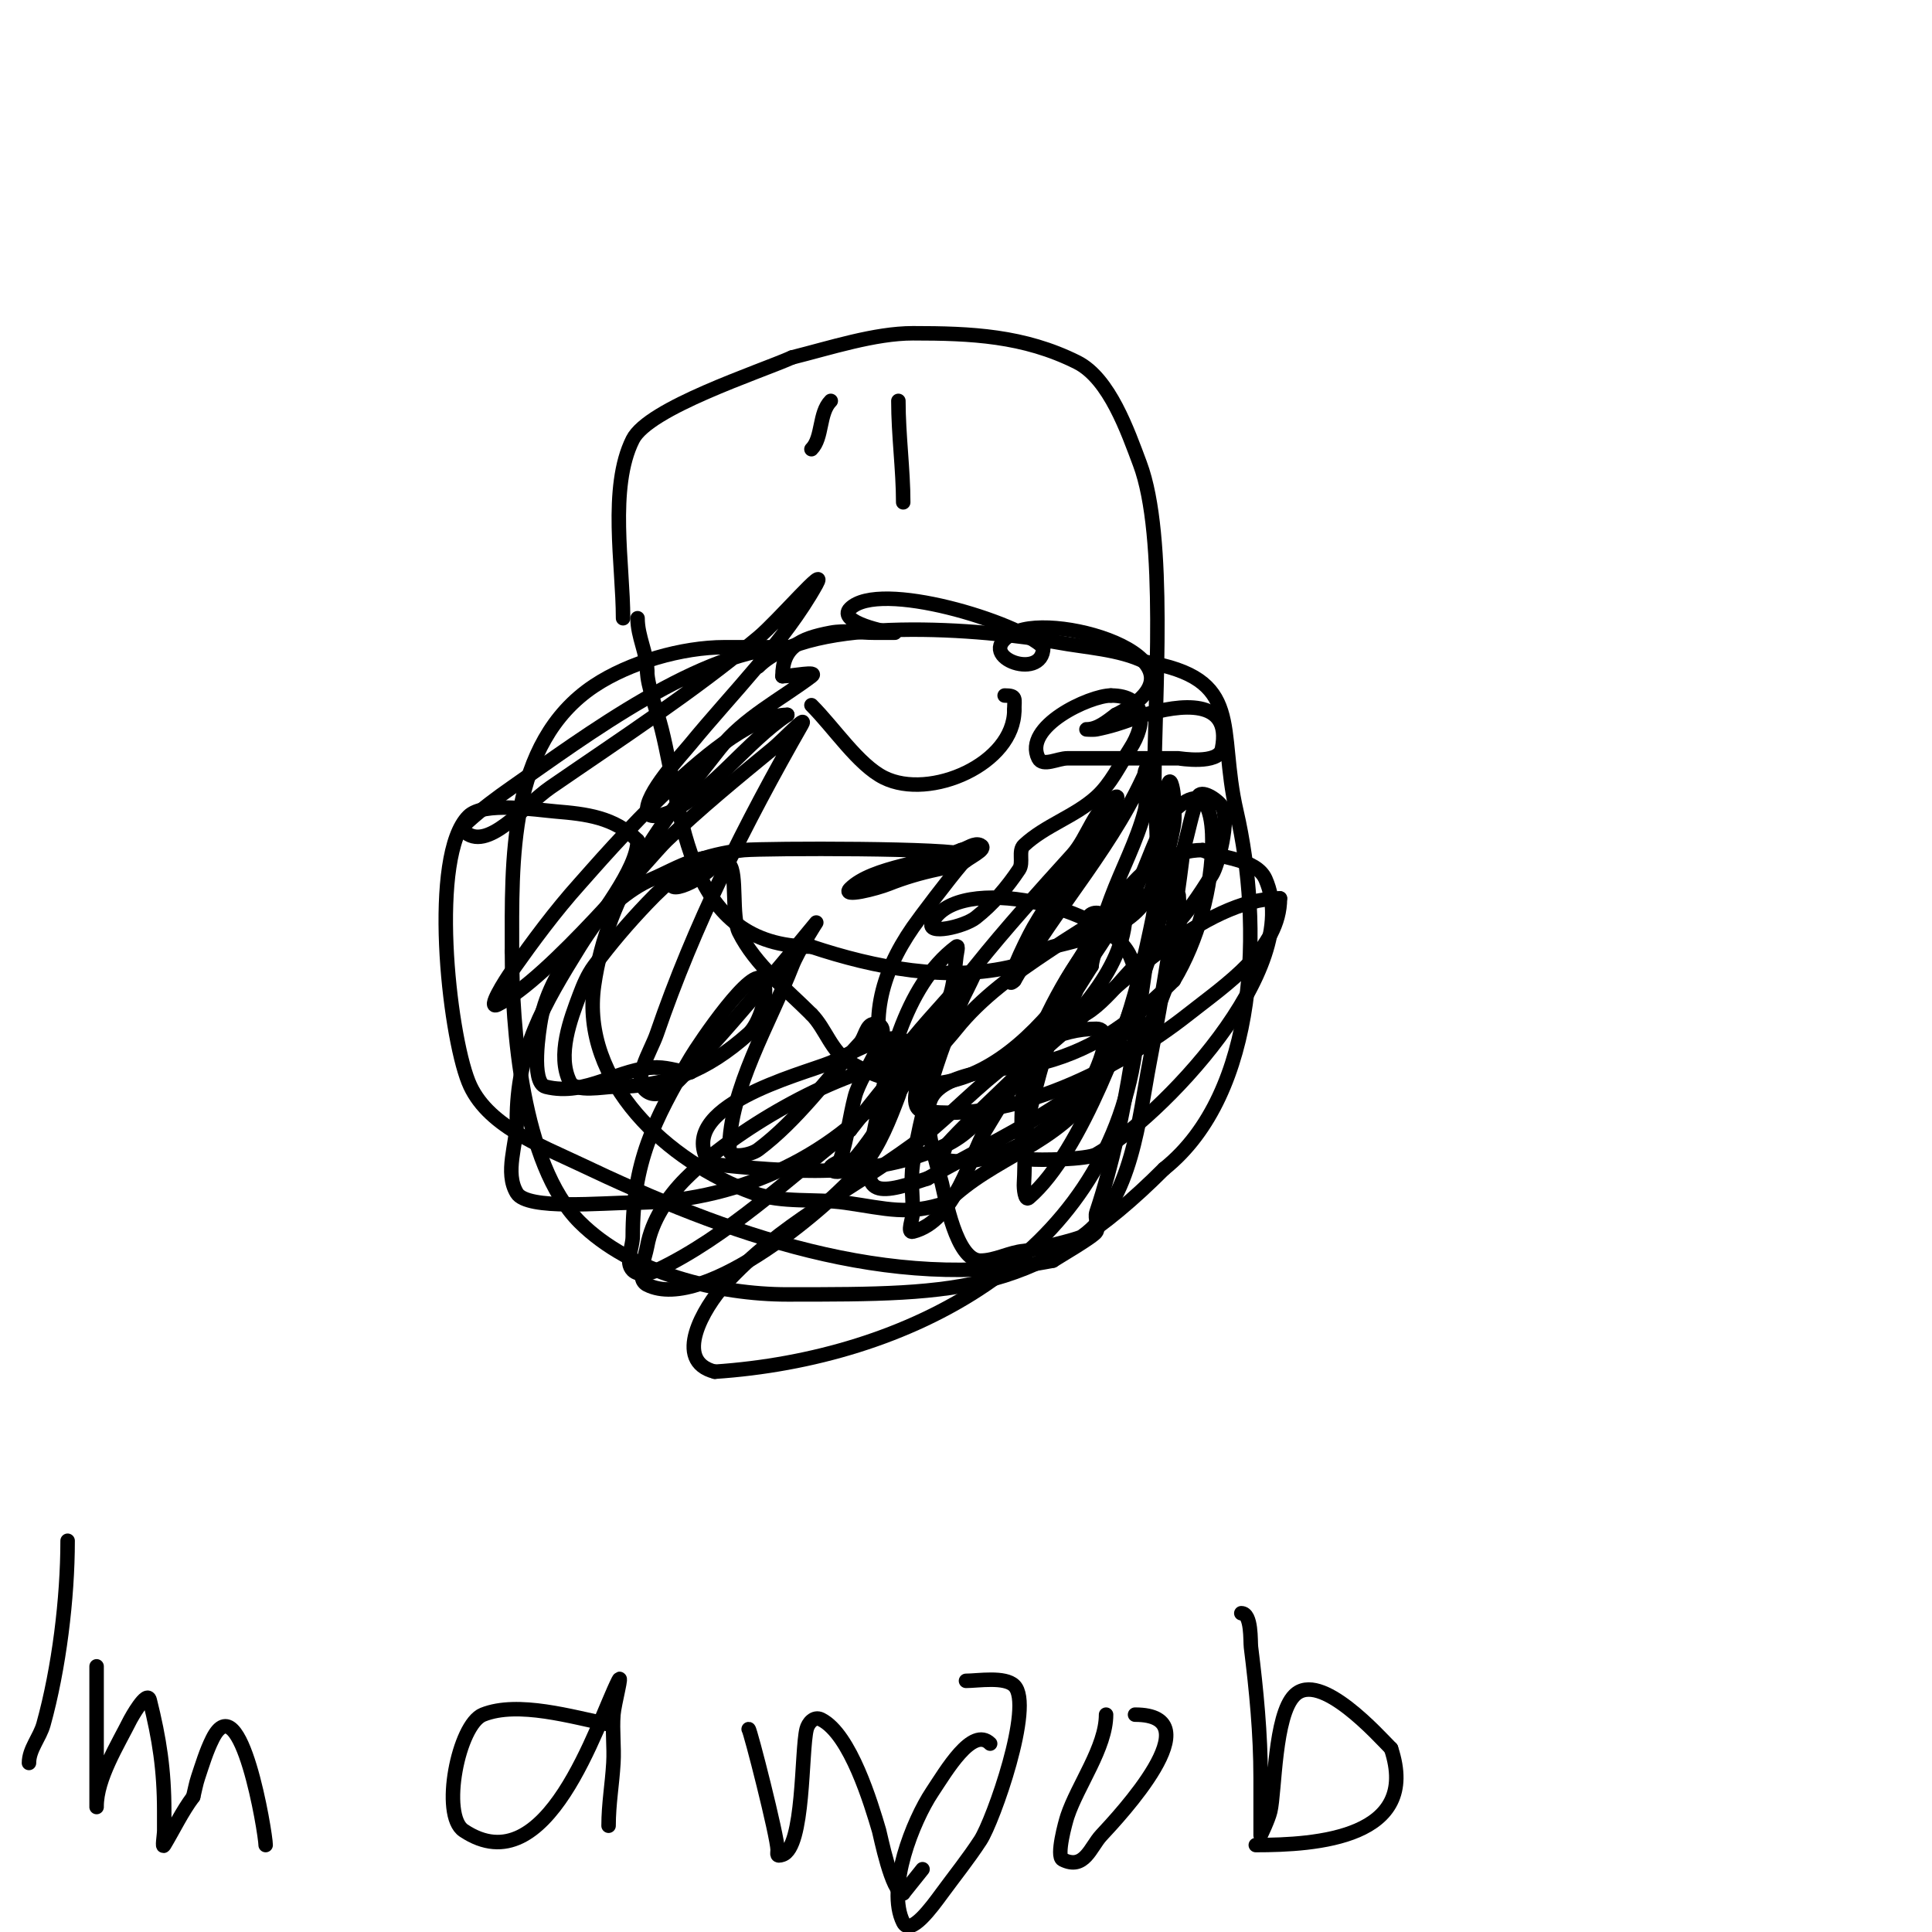 <svg viewBox='0 0 400 400' version='1.1' xmlns='http://www.w3.org/2000/svg' xmlns:xlink='http://www.w3.org/1999/xlink'><g fill='none' stroke='#000000' stroke-width='3' stroke-linecap='round' stroke-linejoin='round'><path d='M129,128c0,-10.938 -2.978,-27.044 2,-37c3.267,-6.534 26.182,-13.97 33,-17'/><path d='M164,74c7.81,-1.953 17.11,-5 25,-5c12.06,0 22.95,0.475 34,6c6.706,3.353 10.527,14.405 13,21c5.673,15.127 3,48.801 3,66'/><path d='M239,162c0,6.199 1.223,13.884 0,20c-1.962,9.808 -13.504,12.126 -21,14c-2.103,0.526 -5.897,3.474 -8,4c-13.602,3.401 -29.088,0.304 -42,-4'/><path d='M168,196c-26.151,0 -26.558,-27.231 -31,-45c-0.958,-3.833 -3,-9.109 -3,-12'/><path d='M134,139c0,-3.728 -2,-7.128 -2,-11'/><path d='M168,146c4.694,4.694 9.719,12.359 15,15c9.515,4.758 27,-2.872 27,-14'/><path d='M210,147c0,-2.36 0.55,-3 -2,-3'/><path d='M157,138c10.792,-10.792 46.897,-7.832 62,-5c5.66,1.061 12.805,1.402 18,4'/><path d='M237,137c20.878,3.48 14.959,13.487 19,31c5.362,23.236 4.685,58.252 -15,74'/><path d='M241,242c-26.014,26.014 -41.885,26 -78,26c-14.134,0 -32.328,-4.328 -43,-15c-11.976,-11.976 -14,-40.437 -14,-56'/><path d='M106,197c0,-18.467 -0.889,-43.074 17,-55c7.305,-4.87 18.265,-8 27,-8c2.133,0 15.24,0 14,0'/><path d='M164,134c-18.441,0 -43.328,18.793 -58,29c-3.12,2.17 -6.175,4.458 -9,7c-0.554,0.499 -1.527,1.473 -1,2c4.743,4.743 12.476,-5.194 18,-9c14.551,-10.024 29.426,-19.688 43,-31c4.169,-3.474 14.635,-15.743 12,-11c-6.547,11.785 -17.636,22.777 -26,33c-2.002,2.447 -9.455,10.363 -9,14c0.207,1.654 3.509,0.745 5,0c8.592,-4.296 15.603,-14.402 24,-20'/><path d='M163,148c-12.978,0 -38.125,29.568 -43,35c-5.077,5.657 -9.606,11.797 -14,18c-1.467,2.072 -5.271,8.135 -3,7c10.81,-5.405 31.544,-30.694 35,-34c7.002,-6.698 14.513,-12.85 22,-19c2.012,-1.652 7.292,-7.26 6,-5c-11.754,20.57 -22.267,41.447 -30,64c-1.315,3.836 -5.374,9.751 -2,12c3.234,2.156 7.313,-3.191 10,-6c5.224,-5.461 10.082,-11.262 15,-17c3.389,-3.953 10,-12 10,-12c0,0 -3.756,5.801 -5,9c-4.498,11.566 -13,25.665 -13,38'/><path d='M151,238c0,2 4.4,1.2 6,0c8.11,-6.083 14.102,-14.571 21,-22c1.134,-1.221 1.333,-4 3,-4c5.175,0 -2.701,9.991 -4,15c-1.116,4.305 -1.594,8.781 -3,13c-0.298,0.894 -2.422,1.157 -2,2c0.447,0.894 2.293,0.707 3,0c7.126,-7.126 11.112,-16.822 17,-25c1.948,-2.705 4.233,-5.173 6,-8c1.58,-2.528 5.333,-10.667 4,-8c-6.224,12.448 -10.926,26.173 -13,40c-0.494,3.296 0,6.667 0,10c0,1.333 -1.294,4.323 0,4c8.779,-2.195 11.925,-15.82 15,-21c6.013,-10.128 15.319,-24.013 20,-34c1.613,-3.441 -0.801,-11 3,-11c3.682,0 -0.667,7.333 -1,11'/><path d='M226,200c-7.579,12.127 -8.414,12.144 -13,31c-1.106,4.546 -0.708,9.331 -1,14c-0.066,1.052 0.2,3.686 1,3c11.213,-9.612 20.261,-36.82 24,-47c2.258,-6.147 3.549,-12.614 5,-19c0.295,-1.3 1.333,-4 0,-4c-6.845,0 -17.083,18.512 -20,23c-1.625,2.5 -2.997,5.192 -4,8c-0.793,2.22 -2.307,8.961 -1,7c6.176,-9.264 9.152,-19.641 13,-30c2.242,-6.035 5.326,-11.784 7,-18c0.693,-2.575 -0.265,-5.347 0,-8c0.074,-0.742 1.287,-2.688 1,-2c-6.995,16.788 -18.989,29.231 -28,45'/><path d='M210,203c-2.759,2.759 2.064,-7.612 4,-11c2.981,-5.217 6.667,-10 10,-15c2,-3 4.183,-5.886 6,-9c0.531,-0.91 1.943,-3.471 1,-3c-4.472,2.236 -5.645,8.292 -9,12c-6.816,7.534 -13.653,15.066 -20,23c-4.133,5.167 -8.81,9.879 -13,15c-1.816,2.219 -3.48,4.568 -5,7c-0.177,0.283 0.124,1.309 0,1c-4.414,-11.035 -1.704,-21.317 5,-31c1.519,-2.194 7.607,-10.208 10,-13c1.227,-1.432 5.687,-3.157 4,-4c-1.229,-0.615 -2.667,0.667 -4,1'/><path d='M199,176c-6.148,2.459 -18.429,3.429 -23,8c-1.9,1.9 5.505,-0.002 8,-1c3.231,-1.292 6.597,-2.271 10,-3c2.186,-0.469 7.861,-1.76 6,-3c-2.228,-1.486 -41.297,-1.392 -46,-1c-2.278,0.19 -15,2.03 -15,7c0,2.592 10,-2.866 10,-6'/><path d='M149,177c-5.893,1.179 -10.851,5.653 -15,10c-3.919,4.106 -7.633,8.43 -11,13c-1.326,1.8 -2.215,3.906 -3,6c-1.832,4.887 -4.771,12.457 -2,18c1.117,2.235 7.048,1 9,1c11.17,0 19.345,-3.307 28,-11c2.181,-1.939 4.309,-8.381 3,-11c-1.905,-3.809 -13.331,13.175 -15,16c-7.7,13.031 -12,21.74 -12,37c0,2.333 -1.65,5.35 0,7c1.179,1.179 3.494,0.713 5,0c14.484,-6.861 27.564,-19.328 40,-29'/><path d='M176,234c2.667,-3.333 5.267,-6.721 8,-10c0.954,-1.145 3.47,-4.245 2,-4c-13.823,2.304 -34.057,14.057 -44,24c-3.801,3.801 -7.039,8.712 -8,14c-0.477,2.624 -2.385,6.807 0,8c11.88,5.94 38.815,-17.048 45,-25c3.203,-4.118 5.143,-9.124 7,-14c0.839,-2.203 0.538,-4.689 1,-7c0.27,-1.348 1.972,-3.028 1,-4c-3.382,-3.382 -12.894,2.729 -16,4c-6.096,2.494 -32.919,9.121 -25,21'/><path d='M147,241c16.183,1.618 33.799,3.27 49,-4c7.23,-3.458 11.203,-11.467 17,-17c7.87,-7.513 20,-18.897 20,-31c0,-1 -2.118,-0.471 -3,0c-4.49,2.394 -8.766,5.178 -13,8c-6.889,4.593 -13.828,9.535 -19,16c-2.374,2.968 -5.211,5.647 -7,9c-1.255,2.353 -2.64,7.623 0,8c18.453,2.636 41.011,-8.956 55,-20c7.824,-6.177 19,-13.487 19,-24'/><path d='M265,186c-15.671,0 -33.872,18.584 -45,28c-4.861,4.114 -9.402,8.594 -14,13c-3.403,3.262 -6.829,6.512 -10,10c-0.037,0.041 -1.305,2.924 -1,3c10.114,2.529 22.714,-5.929 29,-13c1.333,-1.5 7.749,-14 3,-14c-15.408,0 -26.58,15.694 -38,24c-14.266,10.375 -27.221,16.099 -39,29c-4.266,4.672 -10.799,15.8 -2,18'/><path d='M148,284c39.947,-2.663 80.625,-23.502 87,-66c0.851,-5.676 1.375,-14.657 -1,-20c-4.551,-10.239 -35.736,-17.528 -41,-7c-1.35,2.7 6.627,0.865 9,-1c3.526,-2.771 6.512,-6.269 9,-10c0.943,-1.414 -0.24,-3.838 1,-5c4.384,-4.11 10.554,-5.958 15,-10c3.011,-2.737 4.8,-6.577 7,-10c3.381,-5.26 3.332,-11 -4,-11'/><path d='M230,144c-4.364,0 -18.283,6.433 -15,13c0.894,1.789 4,0 6,0c7.667,0 15.333,0 23,0c0.106,0 8.321,1.397 9,-2c2.138,-10.691 -8.917,-9.125 -16,-7c-2.019,0.606 -3.981,1.394 -6,2c-1.316,0.395 -2.652,0.73 -4,1c-0.654,0.131 -2.667,0 -2,0c2.236,0 4.211,-1.658 6,-3'/><path d='M231,148c22.135,-11.068 -12.044,-21.478 -21,-17c-9.173,4.586 6,10.438 6,3'/><path d='M216,134c-5.187,-5.187 -33.943,-14.057 -40,-8c-2.814,2.814 7.818,5 9,5c1.333,0 -2.667,0 -4,0c-3,0 -6.051,-0.553 -9,0c-6.558,1.23 -10,3.061 -10,9'/><path d='M162,140c2,0 7.6,-1.2 6,0c-6.455,4.841 -13.991,8.673 -19,15c-11.85,14.969 -23.232,29.624 -26,49c-2.848,19.939 15.262,36.614 33,43c5.992,2.157 12.696,1.099 19,2c8.73,1.247 12.899,2.7 21,0'/><path d='M196,249c9.588,-9.588 22.858,-11.787 31,-24c7.62,-11.43 11.454,-33.636 14,-47c0.635,-3.332 -0.681,-12.637 1,-16c0.471,-0.943 1,1.946 1,3c0,2 0.343,4.03 0,6c-0.997,5.735 -3.068,11.254 -4,17c-3.458,21.322 -5.266,42.797 -12,63c-0.422,1.265 0.596,2.807 0,4c-0.495,0.99 -8.445,5.584 -9,6'/><path d='M218,261c-33.933,6.787 -67.709,-5.576 -98,-20c-8.12,-3.867 -19.388,-7.97 -23,-17c-4.178,-10.444 -8.086,-46.914 0,-55c3.091,-3.091 13.991,-1.334 18,-1c6.346,0.529 12.181,1.181 17,6'/><path d='M132,174c0,5.956 -8.214,15.883 -12,22c-7.482,12.087 -13,21.408 -13,36c0,5 -2.572,10.713 0,15c2.158,3.596 17.889,2 24,2c20.362,0 41.014,-8.767 54,-25c3.244,-4.055 10.311,-12.245 12,-19c0.572,-2.287 0.708,-4.661 1,-7c0.083,-0.662 0.533,-2.4 0,-2c-11.017,8.263 -14.497,25.486 -17,38c-2.638,13.191 -1.22,14.073 11,10'/><path d='M192,244c18.828,-10.544 28.666,-14.333 44,-29c3.392,-3.244 7.387,-16.087 8,-19c0.433,-2.056 0.077,-10.974 0,-11c-14.036,-4.679 -31.002,29.518 -32,39c-0.847,8.045 -0.634,15.796 1,16c2.006,0.251 12.116,0.077 14,-1c12.884,-7.362 43.278,-38.374 35,-57c-1.932,-4.347 -9.612,-4.306 -13,-6'/><path d='M249,176c-11.894,0 -18.873,13.149 -25,22c-1.09,1.575 -5.24,9.76 -3,12c3.224,3.224 11.062,-7.062 13,-9c8.277,-8.277 10.703,-9.767 17,-20c1.184,-1.924 3.693,-11.461 2,-14c-0.996,-1.494 -4.387,-3.687 -5,-2c-1.299,3.572 -2,7.333 -3,11'/><path d='M245,176c-1.871,14.969 -4.156,29.211 -7,44c-2.153,11.194 -3.668,28.767 -14,36c-0.874,0.612 -10.055,2.823 -12,3c-3.061,0.278 -5.927,2 -9,2c-5.048,0 -7.3,-13.2 -8,-16c-0.95,-3.801 -4.469,-13.884 -2,-18c3.468,-5.781 18.104,-5.694 23,-7c11.271,-3.006 19.029,-9.029 27,-17'/><path d='M243,203c4.989,-8.315 8,-19.224 8,-29c0,-3.063 -0.373,-12.523 -7,-7c-4.725,3.938 -6.546,13.532 -10,19c-12.471,19.746 -30.224,49.872 -58,34c-3.892,-2.224 -5.032,-7.032 -8,-10'/><path d='M168,210c-5.273,-5.273 -11.606,-10.212 -15,-17c-1.608,-3.216 -0.317,-12.317 -2,-14c-3.837,-3.837 -10.999,0.894 -16,3c-9.683,4.077 -21.114,18.626 -23,29c-0.37,2.035 -2.186,13.204 1,14c8.41,2.102 15.26,-4 23,-4'/><path d='M136,221c2.602,0 4.935,1 7,1'/><path d='M172,83c-2.496,2.496 -1.639,7.639 -4,10'/><path d='M186,83c0,7.063 1,14.275 1,21'/><path d='M14,319c0,11.961 -1.79,26.443 -5,38c-0.762,2.744 -3,5.152 -3,8'/><path d='M20,345c0,6.333 0,12.667 0,19c0,2 0,4 0,6c0,1.333 0,5.333 0,4c0,-5.795 4.398,-12.796 7,-18c0.03,-0.059 3.429,-6.285 4,-4c2.006,8.025 3,14.459 3,23c0,1.333 0,2.667 0,4c0,1 -0.514,3.857 0,3c2,-3.333 3.668,-6.89 6,-10'/><path d='M40,372c0.333,-1.333 0.565,-2.696 1,-4c0.901,-2.702 1.726,-5.453 3,-8c5.822,-11.645 11,19.596 11,22'/><path d='M126,357c-7.488,-1.498 -18.761,-4.896 -26,-2c-5.116,2.047 -8.774,20.817 -4,24c17.3,11.534 27.554,-22.108 32,-31c1.054,-2.108 -0.819,4.65 -1,7c-0.256,3.324 0.196,6.672 0,10c-0.269,4.567 -1,8.473 -1,13'/><path d='M155,358c0.296,0 6,22.323 6,25c0,0.889 -0.333,1.444 1,1c4.521,-1.507 3.881,-21.525 5,-26c0.306,-1.222 1.507,-2.746 3,-2c6.071,3.036 10.397,17.551 12,23c0.278,0.946 2.652,13 5,13'/><path d='M187,392l4,-5'/><path d='M205,361c-3.682,-3.682 -9.112,5.668 -12,10c-3.973,5.96 -9.536,19.928 -6,27c1.491,2.981 6.029,-3.312 8,-6c2.681,-3.656 5.529,-7.199 8,-11c2.616,-4.025 11.078,-27.922 7,-32c-1.956,-1.956 -7.488,-1 -10,-1'/><path d='M229,355c0,6.758 -5.878,14.635 -8,21c-0.397,1.192 -2.366,8.317 -1,9c4.521,2.26 5.75,-2.577 8,-5c3.58,-3.855 23.478,-25 7,-25'/><path d='M257,334c2.181,0 1.855,5.839 2,7c1.117,8.935 2,17.996 2,27c0,5.095 0,12 0,12c0,0 1.589,-3.253 2,-5c0.961,-4.086 0.837,-19.837 5,-24c5.292,-5.292 17.529,8.529 20,11'/><path d='M288,362c6.194,18.582 -15.51,20 -28,20'/></g>
</svg>
